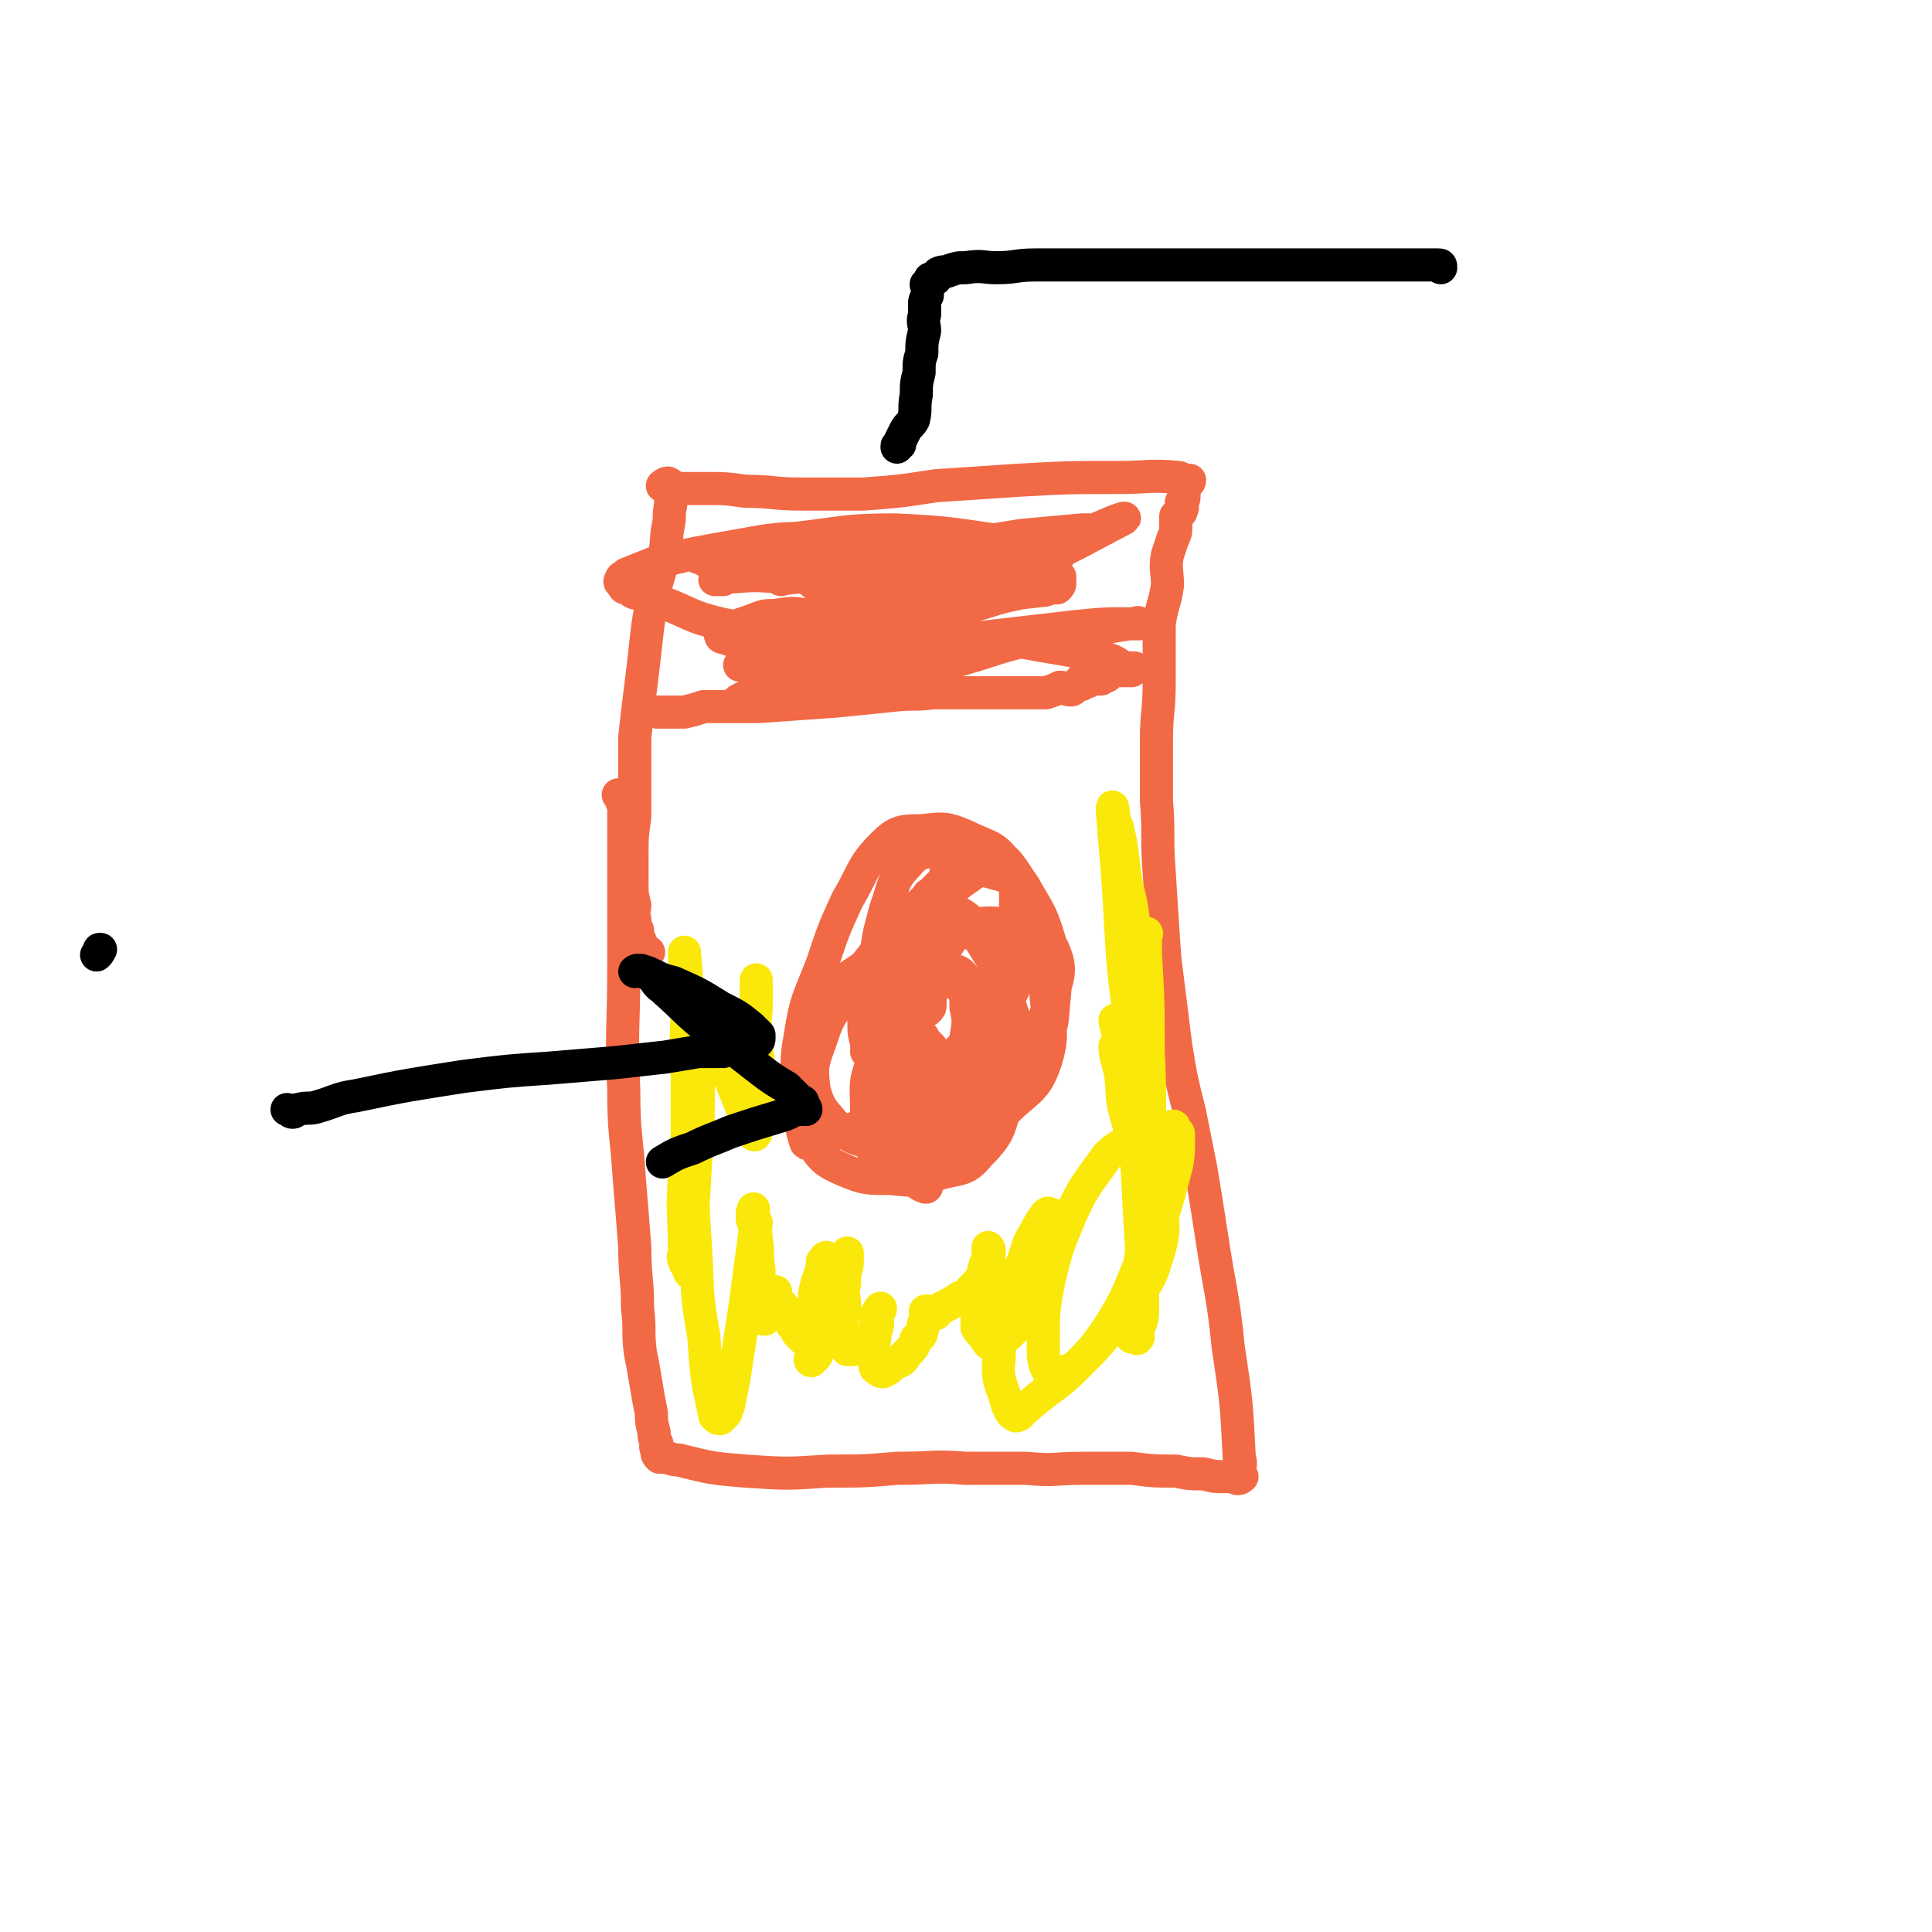 <svg viewBox='0 0 700 700' version='1.1' xmlns='http://www.w3.org/2000/svg' xmlns:xlink='http://www.w3.org/1999/xlink'><g fill='none' stroke='#F26946' stroke-width='12' stroke-linecap='round' stroke-linejoin='round'><path d='M224,288c0,0 0,0 0,0 0,0 0,0 1,1 0,2 1,2 1,4 0,6 0,6 0,12 0,23 0,23 0,46 0,22 -1,22 0,44 0,16 1,16 2,32 1,12 1,12 2,25 0,11 1,11 1,22 1,8 0,8 1,16 1,5 1,5 2,11 1,6 1,6 2,11 0,3 0,3 1,7 0,2 0,2 1,4 0,1 -1,1 0,2 0,2 0,2 1,3 0,0 0,-1 1,0 3,0 3,1 6,1 12,3 12,3 24,4 15,1 15,1 30,0 13,0 13,0 25,-1 13,0 13,-1 25,0 11,0 11,0 22,0 10,1 10,0 20,0 9,0 9,0 18,0 8,1 8,1 16,1 5,1 5,1 10,1 4,1 4,1 7,1 2,0 2,0 4,0 1,1 2,1 3,0 0,0 -1,0 -1,-1 0,0 0,0 0,-1 0,-2 1,-2 0,-5 -1,-20 -1,-20 -4,-40 -2,-20 -3,-20 -6,-40 -2,-13 -2,-13 -4,-25 -2,-10 -2,-10 -4,-20 -3,-12 -3,-12 -5,-24 -2,-16 -2,-16 -4,-32 -1,-15 -1,-15 -2,-31 -1,-13 0,-13 -1,-26 0,-11 0,-11 0,-22 0,-10 1,-10 1,-21 0,-10 0,-10 0,-21 1,-7 2,-7 3,-14 0,-5 -1,-6 0,-11 1,-3 1,-3 2,-6 1,-2 1,-2 1,-4 0,-2 0,-2 0,-4 1,-1 2,-1 2,-2 1,-2 0,-2 0,-3 1,-1 1,-1 1,-3 0,-1 0,-1 0,-2 0,0 0,-1 0,-1 1,-1 2,-1 2,-2 0,0 -1,1 -2,1 -1,-1 -1,-2 -2,-2 -11,-1 -11,0 -21,0 -19,0 -19,0 -37,1 -15,1 -15,1 -30,2 -13,2 -13,2 -26,3 -11,0 -11,0 -23,0 -10,0 -10,-1 -20,-1 -7,-1 -7,-1 -15,-1 -4,0 -4,0 -9,0 -2,0 -2,-1 -4,-2 -1,0 -2,1 -2,1 1,0 2,-1 2,0 0,0 0,0 0,1 0,0 0,0 1,1 0,1 0,1 0,2 0,1 0,1 0,3 -1,4 0,4 -1,8 -1,6 0,6 -2,12 -1,6 -2,6 -3,13 -2,8 -2,8 -3,17 -1,9 -1,9 -2,17 -1,8 -1,8 -2,17 0,7 0,7 0,15 0,7 0,7 0,14 -1,7 -1,7 -1,13 0,5 0,5 0,11 0,4 0,4 1,8 0,2 -1,2 0,5 0,2 0,2 1,4 0,2 0,2 1,4 0,1 0,1 1,2 0,1 0,1 1,2 0,0 0,0 1,0 '/><path d='M238,258c0,0 0,0 0,0 1,0 1,0 2,0 1,0 1,0 3,0 1,0 1,0 1,0 2,0 2,0 4,0 4,-1 4,-1 7,-2 10,0 10,0 20,0 14,-1 14,-1 28,-2 10,-1 10,-1 20,-2 8,-1 8,0 15,-1 8,0 8,0 15,0 4,0 4,0 9,0 5,0 5,0 9,0 4,0 4,0 8,0 3,-1 3,-1 5,-2 2,0 2,1 4,1 1,0 1,-1 1,-1 1,-1 1,-1 1,-1 1,0 1,0 2,0 0,-1 0,-1 0,-2 1,0 2,1 2,1 1,0 1,-1 1,-1 1,-1 1,0 2,0 1,0 1,0 2,0 1,-1 1,-1 2,-1 0,-1 0,-1 1,-1 1,-1 1,-1 2,-1 1,0 2,0 3,0 1,0 1,0 2,0 0,0 0,0 1,0 0,-1 0,-1 0,-1 0,0 1,0 1,0 0,0 -1,0 -2,0 0,0 0,0 -1,0 -3,-1 -3,-2 -6,-3 -12,-3 -12,-3 -24,-5 -11,-2 -11,-2 -22,-3 -11,0 -11,0 -22,2 -12,2 -12,2 -23,5 -10,3 -10,4 -20,7 -7,2 -7,2 -14,5 -4,1 -4,1 -8,3 -2,1 -2,1 -2,2 0,0 1,0 1,0 2,-1 2,-1 4,-1 6,-1 6,-1 11,-2 32,-6 32,-6 65,-13 14,-4 14,-5 29,-8 10,-2 10,-1 20,-3 6,-1 6,-1 12,-2 2,0 1,0 3,0 0,-1 1,0 1,0 -1,0 -2,0 -3,0 -10,0 -10,0 -20,1 -26,3 -26,3 -52,6 -17,2 -17,2 -35,4 -8,1 -8,2 -17,3 -5,0 -5,0 -11,1 -2,0 -2,0 -5,0 -1,0 -1,0 -2,0 0,0 1,0 2,0 1,-1 0,-1 1,-1 5,-2 5,-1 9,-2 16,-4 16,-4 32,-8 19,-5 19,-5 38,-10 9,-2 9,-3 19,-5 5,-2 5,-1 10,-3 2,-1 2,-1 4,-2 1,0 1,-1 1,-1 -1,0 -2,0 -4,0 -8,-1 -8,-1 -16,-1 -24,-1 -24,-2 -47,-2 -15,0 -15,0 -31,1 -9,0 -9,0 -18,1 -4,0 -4,1 -7,2 -1,0 -2,0 -2,0 0,0 1,0 2,0 0,0 0,0 1,0 2,-1 2,-1 4,-1 10,-1 10,0 21,0 22,-1 22,-1 44,-2 14,0 14,0 28,-2 7,0 7,0 14,-1 4,-1 4,-1 8,-2 2,-1 4,-1 3,-2 0,0 -2,0 -4,0 -5,-2 -5,-3 -10,-3 -23,-3 -23,-4 -46,-5 -17,0 -18,1 -35,3 -11,1 -11,1 -22,3 -6,1 -6,1 -12,3 -1,0 -2,0 -2,1 0,0 0,0 1,0 1,1 1,1 2,1 2,0 2,0 3,0 4,0 4,0 9,0 14,0 14,1 29,2 17,0 17,1 34,0 11,0 11,0 22,-2 4,0 4,0 9,-1 2,-1 2,0 3,-1 1,0 0,-1 0,-1 -1,-1 -1,-1 -2,-2 -6,-1 -6,-1 -12,-1 -27,-2 -27,-3 -55,-2 -18,0 -18,1 -36,4 -11,2 -11,2 -23,5 -5,2 -5,2 -10,4 -1,1 -2,1 -2,2 -1,1 0,1 1,2 0,1 0,1 1,1 2,1 2,2 4,2 2,1 3,1 5,2 13,4 12,6 25,9 13,3 14,2 28,4 7,0 7,0 14,-1 5,0 5,0 9,-2 1,0 0,0 0,-1 0,0 -1,0 -1,0 -4,-1 -4,-1 -8,-2 -5,-1 -5,-1 -10,-1 -6,-1 -6,-1 -12,0 -4,0 -4,0 -9,2 -3,1 -3,1 -6,2 -2,1 -2,2 -4,3 0,0 -1,-1 -1,0 0,0 0,1 1,1 4,1 4,2 9,2 9,0 9,0 19,-1 16,-3 16,-2 32,-7 17,-5 17,-5 33,-12 15,-6 15,-6 29,-13 12,-6 17,-9 23,-12 2,-1 -4,1 -8,3 -1,0 -1,1 -3,1 -2,0 -2,0 -4,0 -11,1 -11,1 -22,2 -12,2 -12,2 -25,4 -14,2 -14,2 -28,4 -11,2 -11,2 -22,5 -6,1 -12,2 -12,3 -1,0 4,-1 9,-1 0,0 0,0 1,1 3,2 3,3 7,4 6,2 6,1 13,2 6,1 6,2 12,2 8,0 8,0 17,0 17,-2 17,-2 35,-4 3,0 2,-1 5,-1 0,-1 1,0 1,0 1,-1 1,-1 1,-2 0,0 -1,0 -2,0 -3,-2 -2,-3 -6,-3 -15,-2 -15,-1 -31,-1 -15,0 -15,0 -30,1 -8,1 -8,0 -15,2 -2,1 -1,2 -2,3 -1,0 -1,0 -1,1 '/><path d='M351,338c0,0 0,0 0,0 0,0 0,0 -1,0 -1,0 -1,-1 -2,0 -3,1 -3,2 -5,5 -4,3 -4,3 -7,7 -4,5 -4,5 -7,11 -2,4 -1,5 -2,9 -1,4 -1,4 -2,8 0,3 0,3 1,6 1,4 1,4 4,8 2,2 2,2 5,4 3,2 3,3 6,3 10,-3 10,-3 20,-8 8,-5 10,-5 16,-12 5,-7 4,-9 5,-18 1,-11 1,-11 -2,-21 -3,-10 -4,-10 -9,-19 -5,-7 -5,-9 -12,-13 -7,-3 -9,-1 -17,0 -7,1 -9,0 -13,5 -6,6 -5,8 -8,16 -3,11 -3,11 -4,23 -2,13 -3,13 -2,26 1,12 2,12 5,23 2,10 1,10 6,19 3,6 6,9 9,10 2,1 -1,-3 1,-6 1,-3 3,-2 6,-5 7,-7 8,-7 14,-16 8,-9 8,-9 14,-20 6,-9 7,-9 10,-19 3,-9 5,-12 2,-19 -2,-6 -6,-5 -13,-8 -8,-3 -9,-3 -17,-2 -9,0 -10,-1 -19,3 -10,3 -9,5 -18,11 -9,6 -10,6 -16,14 -6,7 -7,8 -9,17 -2,8 -2,9 0,18 1,8 0,9 4,16 4,6 5,7 12,10 7,3 8,3 17,3 9,1 9,1 18,-2 8,-2 9,-1 14,-7 8,-8 7,-10 10,-20 3,-10 3,-10 3,-20 0,-10 -1,-10 -4,-19 -3,-9 -3,-9 -8,-17 -5,-8 -5,-8 -12,-14 -3,-3 -4,-3 -7,-4 -1,0 -1,1 -1,2 -2,1 -2,1 -3,2 -2,4 -2,4 -3,8 -1,5 -1,5 -1,10 -1,5 -2,5 -2,9 0,6 0,6 1,11 2,6 2,6 5,11 2,4 2,5 5,8 2,1 2,0 5,0 2,1 2,1 4,1 2,-1 3,-1 4,-3 2,-3 1,-4 2,-7 1,-4 0,-4 0,-7 1,-4 1,-5 0,-8 0,-3 -1,-3 -3,-6 -1,-1 -1,-2 -3,-3 -1,0 -1,0 -2,1 -4,3 -5,3 -8,7 -4,5 -4,5 -7,12 -3,8 -4,8 -6,16 -2,8 -2,8 -1,16 0,1 1,2 2,2 2,0 2,0 4,-1 3,-1 4,-1 6,-2 4,-3 5,-2 8,-6 4,-4 3,-5 4,-11 2,-5 3,-5 3,-10 1,-6 1,-6 0,-11 0,-4 0,-4 -2,-8 -1,-2 -1,-3 -3,-4 0,-1 -1,-2 -2,-2 -4,1 -4,2 -7,5 -5,5 -5,5 -9,11 -6,9 -7,8 -11,18 -3,8 -2,9 -2,17 0,7 0,9 2,14 0,2 1,0 2,0 4,-2 4,-1 7,-4 8,-6 8,-6 14,-13 7,-8 7,-8 13,-16 8,-11 9,-10 14,-22 4,-9 5,-10 6,-20 1,-8 3,-10 -1,-17 -2,-6 -5,-6 -12,-8 -7,-2 -8,-1 -15,0 -2,0 -1,1 -2,3 -4,4 -4,4 -8,8 -8,9 -8,8 -16,17 -6,8 -7,8 -12,17 -6,8 -6,8 -9,17 -3,8 -3,9 -2,17 2,7 3,7 7,12 6,5 6,5 13,7 8,3 8,4 17,3 9,-1 9,-2 18,-6 9,-4 10,-4 17,-11 7,-6 9,-7 12,-16 3,-10 1,-12 0,-23 0,-12 0,-13 -4,-24 -3,-12 -2,-14 -10,-24 -5,-7 -7,-6 -15,-10 -7,-3 -8,-3 -16,-2 -7,0 -9,0 -14,5 -8,8 -7,10 -13,20 -5,11 -5,11 -9,23 -5,13 -6,13 -8,26 -2,11 -1,11 0,22 0,9 0,11 2,17 0,1 1,-2 3,-2 2,-1 2,-1 5,-1 5,-1 5,0 9,-2 8,-3 8,-4 15,-8 9,-7 10,-7 18,-15 8,-8 8,-8 14,-18 5,-7 7,-8 6,-16 0,-8 -2,-9 -7,-15 -5,-5 -7,-7 -12,-7 -3,0 -2,4 -5,7 -3,3 -4,2 -7,6 -5,3 -5,3 -8,8 -4,4 -3,4 -6,9 -2,5 -2,5 -4,10 0,4 0,4 1,8 0,4 1,4 3,9 1,3 1,4 4,7 3,3 4,3 8,4 2,0 2,-1 4,-2 2,-2 2,-2 4,-4 1,-2 2,-2 2,-4 1,-2 1,-3 0,-6 -1,-2 -1,-2 -3,-4 -2,-2 -1,-3 -4,-4 -2,-1 -3,0 -5,1 -7,2 -6,3 -13,6 '/></g>
<g fill='none' stroke='#000000' stroke-width='12' stroke-linecap='round' stroke-linejoin='round'><path d='M325,162c0,0 0,0 0,0 0,-1 0,0 1,-1 0,0 0,0 0,-1 1,-2 1,-2 2,-4 1,-2 2,-2 3,-4 1,-4 0,-4 1,-9 0,-4 0,-4 1,-8 0,-4 0,-4 1,-7 0,-4 0,-4 1,-8 0,-3 -1,-3 0,-6 0,-2 0,-2 0,-4 0,-1 0,-1 1,-3 0,-1 0,-1 0,-2 0,0 0,0 0,-1 0,-1 -1,-1 0,-1 0,-1 1,0 1,0 0,-1 0,-1 0,-2 1,0 1,0 2,0 0,-1 0,-1 1,-2 2,-1 2,0 4,-1 3,-1 3,-1 6,-1 6,-1 6,0 11,0 7,0 7,-1 14,-1 8,0 8,0 17,0 9,0 9,0 18,0 8,0 8,0 16,0 9,0 9,0 19,0 8,0 8,0 15,0 8,0 8,0 15,0 4,0 4,0 9,0 5,0 5,0 11,0 4,0 4,0 8,0 3,0 3,0 6,0 1,0 1,0 3,0 1,0 1,0 2,0 2,0 2,0 3,0 0,0 0,0 1,0 0,0 0,0 1,0 0,0 0,0 0,0 1,0 1,0 1,0 1,0 1,0 1,0 1,0 1,0 1,1 '/></g>
<g fill='none' stroke='#FAE80B' stroke-width='12' stroke-linecap='round' stroke-linejoin='round'><path d='M274,355c0,0 0,0 0,0 0,1 0,1 0,3 0,3 0,3 0,6 0,5 -1,5 0,10 0,6 0,6 1,12 0,4 0,4 0,9 0,4 0,4 0,8 0,3 0,3 0,5 -1,1 -1,4 -2,3 -2,-3 -2,-5 -4,-9 -2,-5 -2,-5 -4,-10 -2,-4 -1,-4 -3,-8 -1,-2 -1,-1 -3,-3 0,0 0,-1 -1,-1 -2,2 -3,3 -4,7 -2,7 -2,7 -3,14 -2,13 -2,13 -3,25 -1,14 0,14 0,27 0,2 -1,2 0,4 0,1 1,1 1,2 1,1 0,1 1,2 0,0 0,0 0,0 0,-4 0,-4 1,-8 0,-11 0,-11 0,-22 -1,-17 -1,-17 -2,-35 0,-16 0,-16 0,-32 0,-10 -1,-18 -1,-19 0,-1 0,7 1,13 0,3 0,3 0,5 0,13 -1,13 0,27 0,18 0,18 0,35 1,18 1,20 1,36 0,1 0,-2 0,-2 0,0 0,1 0,1 0,1 0,1 0,1 0,-10 1,-11 1,-22 1,-17 1,-17 2,-35 0,-2 0,-2 0,-3 0,-3 0,-3 0,-5 0,-1 0,-3 0,-2 -1,3 -2,5 -2,10 -1,9 -1,9 0,18 0,15 0,15 1,30 1,16 0,16 3,32 1,15 1,15 4,29 1,1 1,1 2,1 1,-1 1,-1 2,-2 0,-2 1,-2 1,-3 1,-5 1,-5 2,-10 2,-13 2,-13 4,-26 2,-15 2,-15 4,-30 0,0 -1,0 -1,0 -1,-2 0,-2 0,-4 0,0 0,-1 0,-1 0,1 -1,1 0,3 0,4 1,4 1,8 1,6 0,6 1,11 0,4 0,4 0,9 0,2 -1,2 0,5 0,1 0,1 1,2 0,1 0,2 1,2 0,0 0,-1 0,-2 1,-1 0,-1 1,-2 0,-1 0,-1 1,-2 0,-1 0,-2 1,-2 0,-1 1,-2 1,-2 0,1 0,2 0,3 1,1 2,1 3,3 0,1 0,1 1,2 1,2 1,2 2,4 1,1 1,1 2,3 0,0 0,0 1,1 1,0 1,0 1,1 1,0 1,0 2,0 0,-1 0,-1 1,-2 2,-2 2,-2 3,-5 1,-2 1,-2 2,-5 0,-3 -1,-3 0,-5 0,-3 0,-3 1,-6 0,-2 0,-2 0,-4 0,-1 0,-2 0,-2 -1,-1 -1,0 -2,1 0,0 0,1 0,2 -1,3 -1,3 -2,6 -1,4 -1,4 -1,9 -1,4 -1,4 -2,8 0,3 1,3 1,6 0,2 0,2 0,3 0,1 -1,2 0,2 0,0 0,-1 1,-1 1,-1 1,-1 1,-2 3,-4 3,-4 4,-8 2,-5 2,-5 4,-10 1,-5 1,-5 2,-9 0,-3 1,-3 1,-6 0,-1 0,-1 0,-2 0,-1 0,-1 0,-1 -1,2 -1,2 -1,5 0,3 0,3 0,6 -1,4 0,4 0,8 -1,4 -1,4 -1,7 0,3 0,3 1,5 0,2 0,3 1,4 1,0 1,0 2,0 2,-1 1,-2 3,-3 3,-2 4,-1 5,-4 2,-2 0,-2 0,-5 1,-1 2,-2 2,-3 0,0 -1,1 -1,2 -1,1 0,1 0,3 -1,3 -1,3 -1,6 -1,3 0,3 0,5 0,2 -1,2 0,4 0,1 0,2 1,2 1,1 1,1 2,1 2,-1 2,-1 4,-3 3,-1 3,-1 4,-3 3,-3 3,-3 4,-6 2,-1 2,-2 2,-3 1,-2 0,-2 1,-3 0,-1 1,-1 1,-2 0,0 0,0 0,-1 -1,-1 -1,-1 0,-1 0,0 0,0 1,1 1,0 1,0 2,0 1,-1 1,-1 2,-2 4,-2 4,-2 7,-4 3,-1 3,-2 5,-4 2,-2 2,-2 4,-5 1,-2 1,-2 1,-4 1,-1 0,-1 0,-3 1,0 0,0 0,-1 0,0 0,-1 0,-1 0,0 1,1 0,2 0,2 0,2 -1,4 -1,4 -1,4 -2,8 0,3 -1,3 -1,7 0,4 0,4 0,8 1,2 2,2 3,4 1,1 1,2 2,2 1,0 1,0 2,0 3,-2 3,-2 5,-4 4,-4 5,-4 7,-8 3,-7 3,-7 5,-14 2,-6 1,-6 2,-11 1,-4 2,-4 2,-7 0,-1 0,-2 -1,-3 -1,0 -1,-1 -2,0 -3,4 -3,5 -6,10 -3,9 -3,9 -6,17 -3,12 -5,13 -5,25 -1,9 1,9 3,17 1,2 1,3 3,4 2,0 2,-2 4,-3 9,-8 10,-7 18,-15 9,-9 9,-9 16,-19 7,-9 10,-9 13,-20 4,-12 2,-13 1,-25 -1,-11 -1,-14 -4,-21 -1,-2 -2,1 -4,3 -3,1 -3,1 -6,2 -3,2 -3,2 -5,4 -7,10 -8,10 -13,21 -5,12 -5,12 -8,24 -2,11 -2,11 -2,23 0,6 0,7 3,12 0,1 2,-1 3,-1 3,-2 3,-1 6,-3 6,-6 6,-6 11,-13 7,-11 7,-12 12,-24 7,-15 8,-15 12,-31 2,-7 2,-8 2,-16 0,-1 -1,-1 -2,-1 0,-1 1,-2 0,-2 0,0 -1,0 -1,1 -1,1 -1,1 -2,3 -2,8 -2,9 -4,18 -3,14 -3,14 -5,28 -2,13 -1,13 -3,26 0,1 0,0 0,0 1,0 2,1 2,1 1,-1 0,-1 0,-2 1,-4 2,-4 2,-8 0,-17 0,-17 -1,-33 -1,-20 -1,-20 -3,-39 -2,-16 -4,-25 -6,-33 0,-3 2,7 1,11 0,0 -1,-2 -1,-2 0,4 1,5 2,10 1,8 0,8 2,15 3,11 4,10 7,21 1,3 2,9 2,7 1,-3 0,-8 0,-16 -1,-18 0,-18 -1,-35 0,-18 0,-18 -1,-36 0,-2 0,-2 0,-3 0,-2 0,-2 0,-3 0,-1 0,-1 0,-1 0,0 1,0 0,1 -1,6 -1,6 -2,12 -2,9 -1,9 -2,18 0,11 0,15 0,22 0,1 0,-4 0,-6 0,0 0,1 0,1 0,0 1,-1 0,-1 -1,-9 -1,-9 -2,-18 -2,-16 -2,-16 -3,-32 -1,-21 -2,-27 -3,-42 0,-3 1,6 1,8 1,1 0,-3 0,-3 1,1 1,3 2,7 1,7 1,8 2,15 2,8 2,8 3,17 '/></g>
<g fill='none' stroke='#F26946' stroke-width='12' stroke-linecap='round' stroke-linejoin='round'><path d='M337,337c0,0 0,0 0,0 -1,6 -1,6 -2,12 -1,7 -2,7 -3,15 -1,10 -1,10 -2,20 -1,10 0,10 0,20 0,1 -1,1 0,2 0,1 0,2 1,3 1,1 2,1 3,2 0,0 -1,1 0,1 3,-2 3,-3 6,-7 6,-8 7,-7 12,-16 7,-12 8,-12 12,-26 4,-17 3,-18 4,-36 0,-5 0,-7 -2,-11 0,-1 -2,0 -4,-1 -2,0 -2,-1 -4,0 -3,0 -3,0 -6,2 -4,3 -5,3 -8,7 -4,5 -3,6 -6,12 -3,5 -3,5 -5,10 -2,4 -2,4 -2,9 -1,2 0,2 1,4 0,1 0,1 0,3 0,1 -1,2 0,3 0,1 1,0 2,1 1,0 1,0 2,0 1,-1 1,-1 1,-2 0,-1 0,-1 0,-2 0,-1 0,-1 0,-2 -1,-1 -2,-1 -3,-1 -1,-1 -1,-1 -1,0 -5,3 -5,4 -10,8 '/></g>
<g fill='none' stroke='#000000' stroke-width='12' stroke-linecap='round' stroke-linejoin='round'><path d='M104,402c0,0 0,0 0,0 1,0 1,1 2,1 1,0 1,-1 2,-1 4,-1 4,0 7,-1 7,-2 7,-3 14,-4 19,-4 20,-4 39,-7 16,-2 16,-2 31,-3 12,-1 12,-1 24,-2 9,-1 9,-1 18,-2 6,-1 6,-1 12,-2 3,0 3,0 7,0 1,-1 1,0 2,0 1,-1 1,-1 2,-1 1,0 1,0 2,0 0,-1 0,-1 1,-2 0,0 1,1 2,1 0,-1 0,-1 1,-1 1,-1 1,0 2,0 1,0 1,0 2,0 1,-1 1,-1 1,-2 0,0 0,0 0,0 -1,-1 0,-1 0,-1 -2,-2 -2,-2 -3,-3 -5,-4 -5,-4 -11,-7 -8,-5 -8,-5 -17,-9 -4,-1 -4,-1 -8,-3 -2,-1 -2,-1 -4,-1 -1,-1 -2,0 -2,0 1,0 2,-1 3,0 1,0 1,0 2,1 3,2 2,3 5,5 9,8 9,9 18,16 9,7 9,7 18,14 4,3 4,3 9,6 2,2 2,2 5,5 1,0 1,0 1,2 1,0 1,1 1,1 -1,0 -1,-1 -2,0 -3,0 -3,1 -6,2 -10,3 -10,3 -19,6 -7,3 -8,3 -14,6 -6,2 -6,2 -11,5 '/><path d='M35,346c0,0 0,0 0,0 1,-1 1,-1 1,-2 1,0 0,0 0,0 '/></g>
</svg>